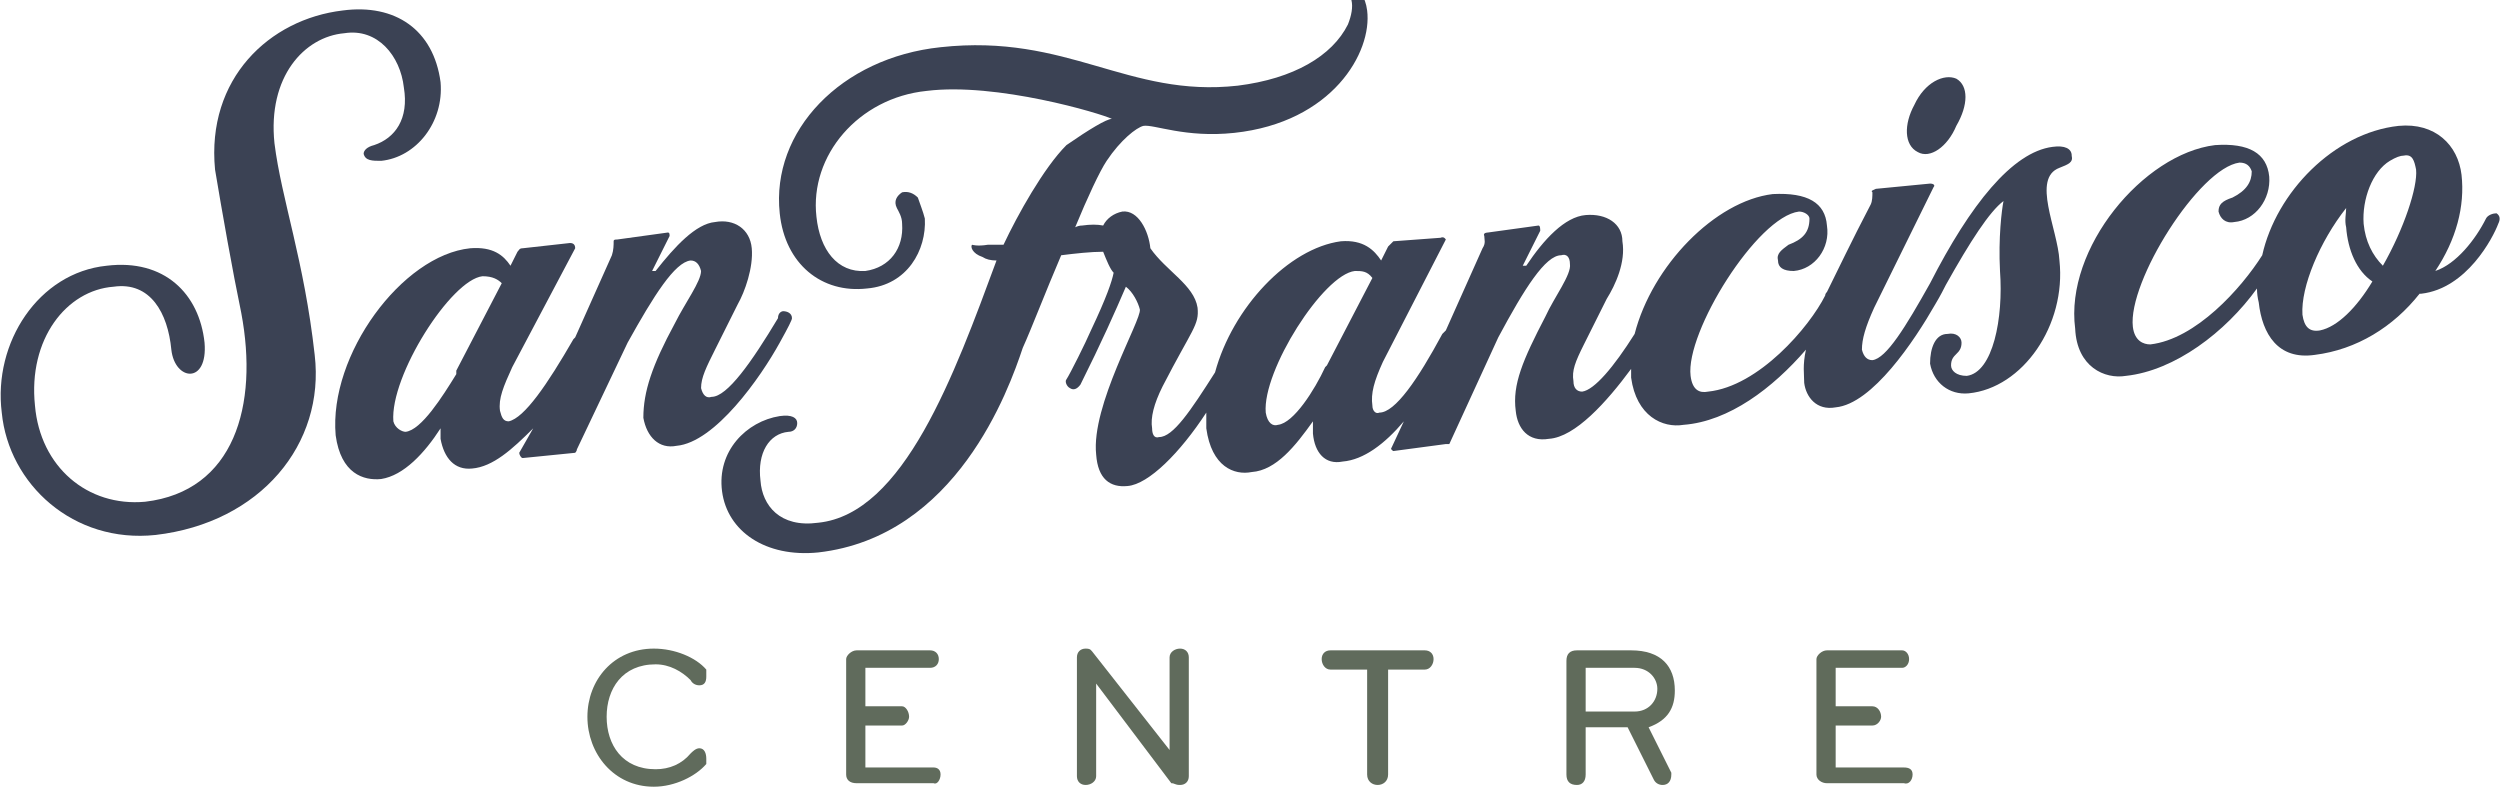 <?xml version="1.0" encoding="UTF-8"?> <svg xmlns="http://www.w3.org/2000/svg" version="1.2" viewBox="0 0 143 45" width="143" height="45"><title>SFC-Main-Logo-191x60-svg</title><style> .s0 { fill: #3b4254 } .s1 { fill: #606b5c } .s2 { fill: #606b5b } </style><g id="Layer 1"><g id="&lt;Group&gt;"><g id="&lt;Group&gt;"><path id="&lt;Path&gt;" class="s0" d="m15.7 8.2c-0.4-3.8 1.7-6.1 4-6.3 1.9-0.3 3.2 1.3 3.4 3.1 0.3 1.8-0.5 2.9-1.7 3.3-0.4 0.1-0.6 0.3-0.6 0.5 0.1 0.4 0.5 0.4 1 0.4 2-0.2 3.6-2.2 3.4-4.5-0.4-3-2.6-4.5-5.6-4.1-4.2 0.5-7.8 3.9-7.3 9.1 0.4 2.4 1 5.8 1.5 8.2 1 5.3-0.4 10.2-5.5 10.8-3.3 0.3-6-2-6.3-5.5-0.4-3.8 1.8-6.6 4.5-6.8 2.1-0.3 3.1 1.5 3.3 3.6 0.2 1.8 2.1 2 1.9-0.4-0.3-2.8-2.3-4.8-5.6-4.4-3.9 0.4-6.5 4.4-6 8.4 0.4 4.1 4.1 7.5 8.8 7 6-0.7 9.7-5.2 9.1-10.3-0.6-5.4-1.9-8.9-2.3-12.1z"></path><path id="&lt;Compound Path&gt;" fill-rule="evenodd" class="s0" d="m38.7 25.5c-1 0.2-1.7-0.5-1.9-1.6 0-1.5 0.5-3 1.8-5.4 0.6-1.2 1.5-2.4 1.5-3-0.1-0.4-0.3-0.6-0.6-0.6-0.9 0.1-2.1 2-3.6 4.7l-2.9 6.1c0 0.1-0.1 0.2-0.1 0.2l-3 0.3c-0.1 0-0.2-0.2-0.2-0.3l0.8-1.4c-1.2 1.2-2.3 2.2-3.5 2.3-1 0.1-1.6-0.6-1.8-1.7q0-0.3 0-0.6c-0.9 1.4-2.1 2.7-3.4 2.9-1 0.1-2.3-0.3-2.6-2.5-0.4-4.6 3.8-10.3 7.7-10.7 1.3-0.1 1.9 0.4 2.3 1l0.4-0.8c0.1-0.1 0.1-0.2 0.3-0.2l2.7-0.3c0.2 0 0.3 0.1 0.3 0.3l-3.6 6.8c-0.5 1.1-0.8 1.8-0.7 2.5 0.1 0.4 0.2 0.6 0.5 0.6 0.9-0.2 2.2-2.1 3.7-4.7q0 0 0.1-0.1l2.1-4.7c0.1-0.3 0.1-0.6 0.1-0.8 0-0.1 0.1-0.1 0.2-0.1l2.9-0.4c0.1 0 0.1 0.1 0.1 0.2l-1 2h0.2c1.1-1.4 2.3-2.7 3.4-2.8 1.1-0.2 2 0.4 2.1 1.5 0.1 1.1-0.4 2.5-0.8 3.2l-1.3 2.6c-0.5 1-0.8 1.6-0.8 2.2 0.1 0.4 0.3 0.6 0.6 0.5 0.9 0 2.3-2 3.8-4.5 0-0.3 0.2-0.4 0.3-0.4 0.2 0 0.5 0.1 0.5 0.4 0 0.1-0.2 0.5-0.7 1.4-1.1 2-3.7 5.7-5.9 5.9zm-10-9.3c-0.2-0.2-0.5-0.4-1.1-0.4-1.8 0.2-5.3 5.7-5.1 8.3 0.1 0.4 0.5 0.6 0.7 0.6 0.9-0.1 2.1-2 2.9-3.3v-0.2z"></path></g><g id="&lt;Group&gt;"><path id="&lt;Path&gt;" class="s0" d="m109.7 8.7c0.7 0.4 1.7-0.3 2.2-1.5 0.7-1.2 0.7-2.3 0-2.7-0.7-0.3-1.8 0.2-2.4 1.5-0.6 1.1-0.6 2.3 0.2 2.7z"></path><path id="&lt;Compound Path&gt;" fill-rule="evenodd" class="s0" d="m118.5 8.9c0.1 0.4-0.2 0.5-0.7 0.7-1.6 0.6-0.1 3.5 0 5.3 0.4 3.7-2.1 7.3-5.2 7.6-1.1 0.1-2-0.6-2.2-1.7 0-0.9 0.3-1.7 1-1.7 0.5-0.1 0.8 0.2 0.8 0.5 0 0.7-0.6 0.6-0.6 1.3 0 0.3 0.3 0.6 0.9 0.6 1.5-0.2 2.1-3.3 1.9-6-0.1-1.9 0.1-3.5 0.2-4-0.8 0.6-1.9 2.3-3.3 4.8-0.1 0.2-0.3 0.6-0.6 1.1-1.2 2.1-3.6 5.7-5.7 5.9-1.1 0.2-1.7-0.6-1.8-1.4 0-0.5-0.1-1 0.1-1.9-1.9 2.2-4.4 4.1-7 4.3-1.2 0.2-2.7-0.5-3-2.7q0-0.2 0-0.5c-1.4 1.9-3.2 3.9-4.7 4-1.2 0.2-1.8-0.6-1.9-1.6-0.2-1.5 0.4-2.9 1.7-5.4 0.5-1.1 1.5-2.4 1.4-3 0-0.4-0.2-0.6-0.5-0.5-0.9 0-2.1 1.9-3.6 4.7l-2.8 6.1c-0.1 0-0.2 0-0.2 0l-3 0.4c0 0-0.2-0.1-0.1-0.2l0.7-1.5c-1.1 1.3-2.3 2.2-3.5 2.3-1 0.2-1.6-0.5-1.7-1.6q0-0.3 0-0.7c-1 1.4-2.1 2.8-3.5 2.9-1 0.2-2.3-0.3-2.6-2.5q0-0.4 0-0.9c-1.5 2.3-3.3 4.1-4.5 4.2-1 0.1-1.7-0.4-1.8-1.8-0.3-2.8 2.6-7.7 2.5-8.3-0.1-0.4-0.4-1-0.8-1.3-0.6 1.4-1.4 3.2-2.6 5.6q-0.3 0.4-0.6 0.2c-0.2-0.1-0.3-0.4-0.2-0.5 0.2-0.3 1.1-2.1 1.4-2.8 0.9-1.9 1.2-2.8 1.3-3.3-0.2-0.2-0.4-0.7-0.6-1.2-0.7 0-1.6 0.1-2.4 0.2-0.9 2.1-1.7 4.2-2.2 5.3-0.8 2.4-3.8 10.8-11.7 11.7-3 0.3-5.2-1.2-5.5-3.5-0.3-2.3 1.4-4 3.3-4.3 0.7-0.1 1 0.1 1 0.4 0 0.3-0.2 0.5-0.5 0.5-1.1 0.1-1.8 1.2-1.6 2.8 0.1 1.4 1.1 2.7 3.3 2.4 4.9-0.5 7.8-8.5 10.2-15q-0.5 0-0.8-0.2c-0.6-0.2-0.7-0.6-0.6-0.7 0 0 0.3 0.1 0.9 0q0.5 0 0.9 0c0.8-1.7 2.3-4.4 3.6-5.7 1.3-0.9 2.3-1.5 2.6-1.5-0.6-0.3-6.6-2.1-10.6-1.6-3.9 0.4-6.7 3.7-6.3 7.2 0.2 1.9 1.2 3.2 2.8 3.1 1.4-0.2 2.2-1.3 2.1-2.7 0-0.4-0.2-0.7-0.3-0.9-0.2-0.4 0-0.7 0.3-0.9q0.5-0.1 0.9 0.3c0.1 0.3 0.3 0.8 0.4 1.2 0.1 1.8-1 3.8-3.3 4-2.6 0.3-4.7-1.4-5-4.3-0.5-4.7 3.5-8.9 9.2-9.5 7.3-0.8 10.7 2.9 17 2.2 3.2-0.4 5.4-1.7 6.3-3.5 0.2-0.5 0.3-1 0.2-1.4 0-0.2 0-0.4 0-0.5-0.1-0.2 0-0.2 0.1-0.2 0.3 0 0.7 0.5 0.8 1.3 0.3 2.4-2 6.4-7.6 7-2.8 0.3-4.6-0.5-5.2-0.4-0.4 0.1-1.3 0.8-2.1 2-0.4 0.6-1.1 2.1-1.8 3.8q0.2-0.1 0.4-0.1 0.7-0.1 1.2 0c0.2-0.4 0.6-0.7 1.1-0.8 0.9-0.1 1.5 1.1 1.6 2.1 0.9 1.3 2.5 2.1 2.7 3.4 0.1 1-0.3 1.2-2 4.5-0.5 1-0.7 1.8-0.6 2.4 0 0.3 0.1 0.6 0.4 0.5 0.8 0 1.8-1.5 3.2-3.7 1-3.7 4.2-7.1 7.2-7.5 1.3-0.1 1.9 0.5 2.3 1.1l0.4-0.8c0.1-0.1 0.2-0.2 0.3-0.3l2.7-0.2c0.2-0.1 0.3 0.1 0.3 0.1l-3.6 7c-0.5 1.1-0.7 1.8-0.6 2.5 0 0.3 0.2 0.5 0.4 0.4 0.9 0 2.2-1.9 3.6-4.5q0.1-0.1 0.2-0.2l2.1-4.7c0.2-0.3 0.1-0.5 0.1-0.7-0.1-0.2 0.2-0.2 0.2-0.2l2.9-0.4c0.1 0 0.1 0.2 0.1 0.3l-1 2h0.2c1-1.5 2.2-2.8 3.4-2.9 1.2-0.1 2.1 0.5 2.1 1.5 0.2 1.2-0.4 2.5-0.9 3.3l-1.3 2.6c-0.5 1-0.7 1.5-0.6 2.1 0 0.4 0.2 0.6 0.5 0.6 0.7-0.1 1.8-1.4 3-3.3 1-3.9 4.6-7.6 7.9-8 2-0.1 3 0.5 3.1 1.8 0.2 1.3-0.7 2.5-1.9 2.6-0.6 0-0.9-0.2-0.9-0.6-0.1-0.4 0.2-0.6 0.6-0.9 0.8-0.3 1.2-0.7 1.2-1.5 0-0.2-0.3-0.4-0.6-0.4-2.4 0.3-6.5 6.9-6.2 9.4 0.1 0.8 0.5 1 1 0.9 2.9-0.3 5.8-3.7 6.7-5.5q0-0.1 0.1-0.2c0.6-1.2 1.4-2.9 2.5-5 0.1-0.2 0.1-0.5 0.1-0.7-0.1-0.1 0-0.1 0.2-0.2l3.1-0.3c0.2 0 0.3 0.1 0.2 0.2l-3.4 6.9c-0.5 1.1-0.7 1.8-0.7 2.4 0.1 0.4 0.3 0.6 0.6 0.6 0.8-0.1 1.9-1.9 3.3-4.4 2.3-4.5 4.7-7.5 7-7.8 0.7-0.1 1.1 0.1 1.1 0.5zm-40 7c-0.3-0.4-0.6-0.4-1-0.4-1.8 0.2-5.3 5.7-5.1 8.1 0.1 0.6 0.4 0.8 0.7 0.7 0.9-0.1 2.1-2 2.7-3.3l0.1-0.1z"></path><path id="&lt;Compound Path&gt;" fill-rule="evenodd" class="s0" d="m142.9 12.8c-0.3 0.8-1.8 3.7-4.4 4h-0.1c-1.5 1.9-3.6 3.2-6 3.5-2.1 0.3-3-1.2-3.2-3q-0.1-0.4-0.1-0.8c-1.8 2.5-4.7 4.7-7.5 5-1.2 0.2-2.8-0.5-2.9-2.7-0.6-4.6 3.9-10 8-10.5q2.9-0.2 3.1 1.8c0.1 1.3-0.8 2.5-2 2.6-0.5 0.1-0.8-0.2-0.9-0.6 0-0.4 0.2-0.6 0.8-0.8 0.8-0.4 1.1-0.9 1.1-1.5-0.1-0.3-0.3-0.5-0.7-0.5-2.3 0.3-6.4 6.8-6.1 9.4 0.1 0.8 0.6 1 1 1 2.6-0.3 5.2-3.2 6.4-5.1 0.8-3.6 4.1-7 7.8-7.4 2.1-0.2 3.4 1.1 3.6 2.8 0.2 1.8-0.3 3.7-1.5 5.5 1.2-0.4 2.3-1.8 2.9-3 0.1-0.2 0.4-0.3 0.6-0.3q0.3 0.2 0.1 0.6zm-7.2 3.3c-0.9-0.6-1.4-1.8-1.5-3.1-0.1-0.4 0-0.8 0-1.1-1.5 1.9-2.6 4.5-2.5 6.1 0.1 0.7 0.4 1 1 0.9 1-0.2 2.1-1.3 3-2.8zm2.5-6.4c-0.1-0.5-0.2-0.9-0.7-0.8q-0.3 0-0.8 0.3c-1 0.6-1.6 2.2-1.5 3.6 0.1 1 0.5 1.8 1.1 2.4 1.2-2.1 2-4.5 1.9-5.5z"></path></g><g id="&lt;Group&gt;"><path id="&lt;Path&gt;" class="s1" d="m40.4 38.3q0 0.2 0 0.4c0 0.3-0.1 0.5-0.4 0.5-0.2 0-0.4-0.1-0.5-0.3-0.5-0.5-1.2-0.9-2-0.9-1.9 0-2.8 1.4-2.8 3 0 1.6 0.9 3 2.8 3 0.8 0 1.5-0.3 2-0.9 0.1-0.1 0.3-0.3 0.5-0.3 0.3 0 0.4 0.3 0.4 0.6q0 0.1 0 0.3c-0.6 0.7-1.8 1.3-3 1.3-2.3 0-3.8-1.9-3.8-4 0-2.1 1.5-3.9 3.8-3.9 1.2 0 2.4 0.5 3 1.2z"></path><path id="&lt;Path&gt;" class="s1" d="m53.4 44.8h-4.4c-0.4 0-0.6-0.2-0.6-0.5v-6.6c0-0.2 0.3-0.5 0.6-0.5h4.2c0.3 0 0.5 0.2 0.5 0.5 0 0.3-0.2 0.5-0.5 0.5h-3.7v2.2h2.1c0.2 0 0.4 0.3 0.4 0.6 0 0.2-0.2 0.5-0.4 0.5h-2.1v2.4h3.9c0.2 0 0.4 0.1 0.4 0.4 0 0.3-0.2 0.6-0.4 0.5z"></path><path id="&lt;Path&gt;" class="s1" d="m67.5 44.9c-0.3 0-0.3-0.1-0.5-0.1l-4.3-5.7v5.3c0 0.3-0.3 0.5-0.6 0.5-0.3 0-0.5-0.2-0.5-0.5v-6.8c0-0.3 0.2-0.5 0.5-0.5 0.3 0 0.3 0.1 0.4 0.2l4.4 5.6v-5.3c0-0.3 0.3-0.5 0.6-0.5 0.3 0 0.5 0.2 0.5 0.5v6.8c0 0.3-0.2 0.5-0.5 0.5z"></path><path id="&lt;Path&gt;" class="s1" d="m81.5 38.3h-2.1v6c0 0.4-0.3 0.6-0.6 0.6-0.3 0-0.6-0.2-0.6-0.6v-6h-2.1c-0.3 0-0.5-0.3-0.5-0.6 0-0.3 0.2-0.5 0.5-0.5h5.4c0.3 0 0.5 0.2 0.5 0.5 0 0.3-0.2 0.6-0.5 0.6z"></path><path id="&lt;Compound Path&gt;" fill-rule="evenodd" class="s2" d="m90.2 44.9c-0.4 0-0.6-0.2-0.6-0.6v-6.5q0-0.6 0.6-0.6h3.1c1.7 0 2.5 0.9 2.5 2.3 0 1-0.4 1.7-1.5 2.1l1.3 2.6q0 0.1 0 0.1c0 0.4-0.2 0.6-0.5 0.6-0.2 0-0.4-0.1-0.5-0.3l-1.5-3h-2.4v2.7c0 0.4-0.2 0.6-0.5 0.6zm0.5-6.7v2.5h2.8c0.8 0 1.3-0.6 1.3-1.3 0-0.6-0.5-1.2-1.3-1.2z"></path><path id="&lt;Path&gt;" class="s2" d="m108.9 44.8h-4.4c-0.3 0-0.6-0.2-0.6-0.5v-6.6c0-0.2 0.3-0.5 0.6-0.5h4.3c0.2 0 0.4 0.2 0.4 0.5 0 0.3-0.2 0.5-0.4 0.5h-3.8v2.2h2.1c0.3 0 0.5 0.3 0.5 0.6 0 0.2-0.2 0.5-0.5 0.5h-2.1v2.4h3.9c0.3 0 0.5 0.1 0.5 0.4 0 0.3-0.2 0.6-0.5 0.5z"></path></g></g></g></svg> 